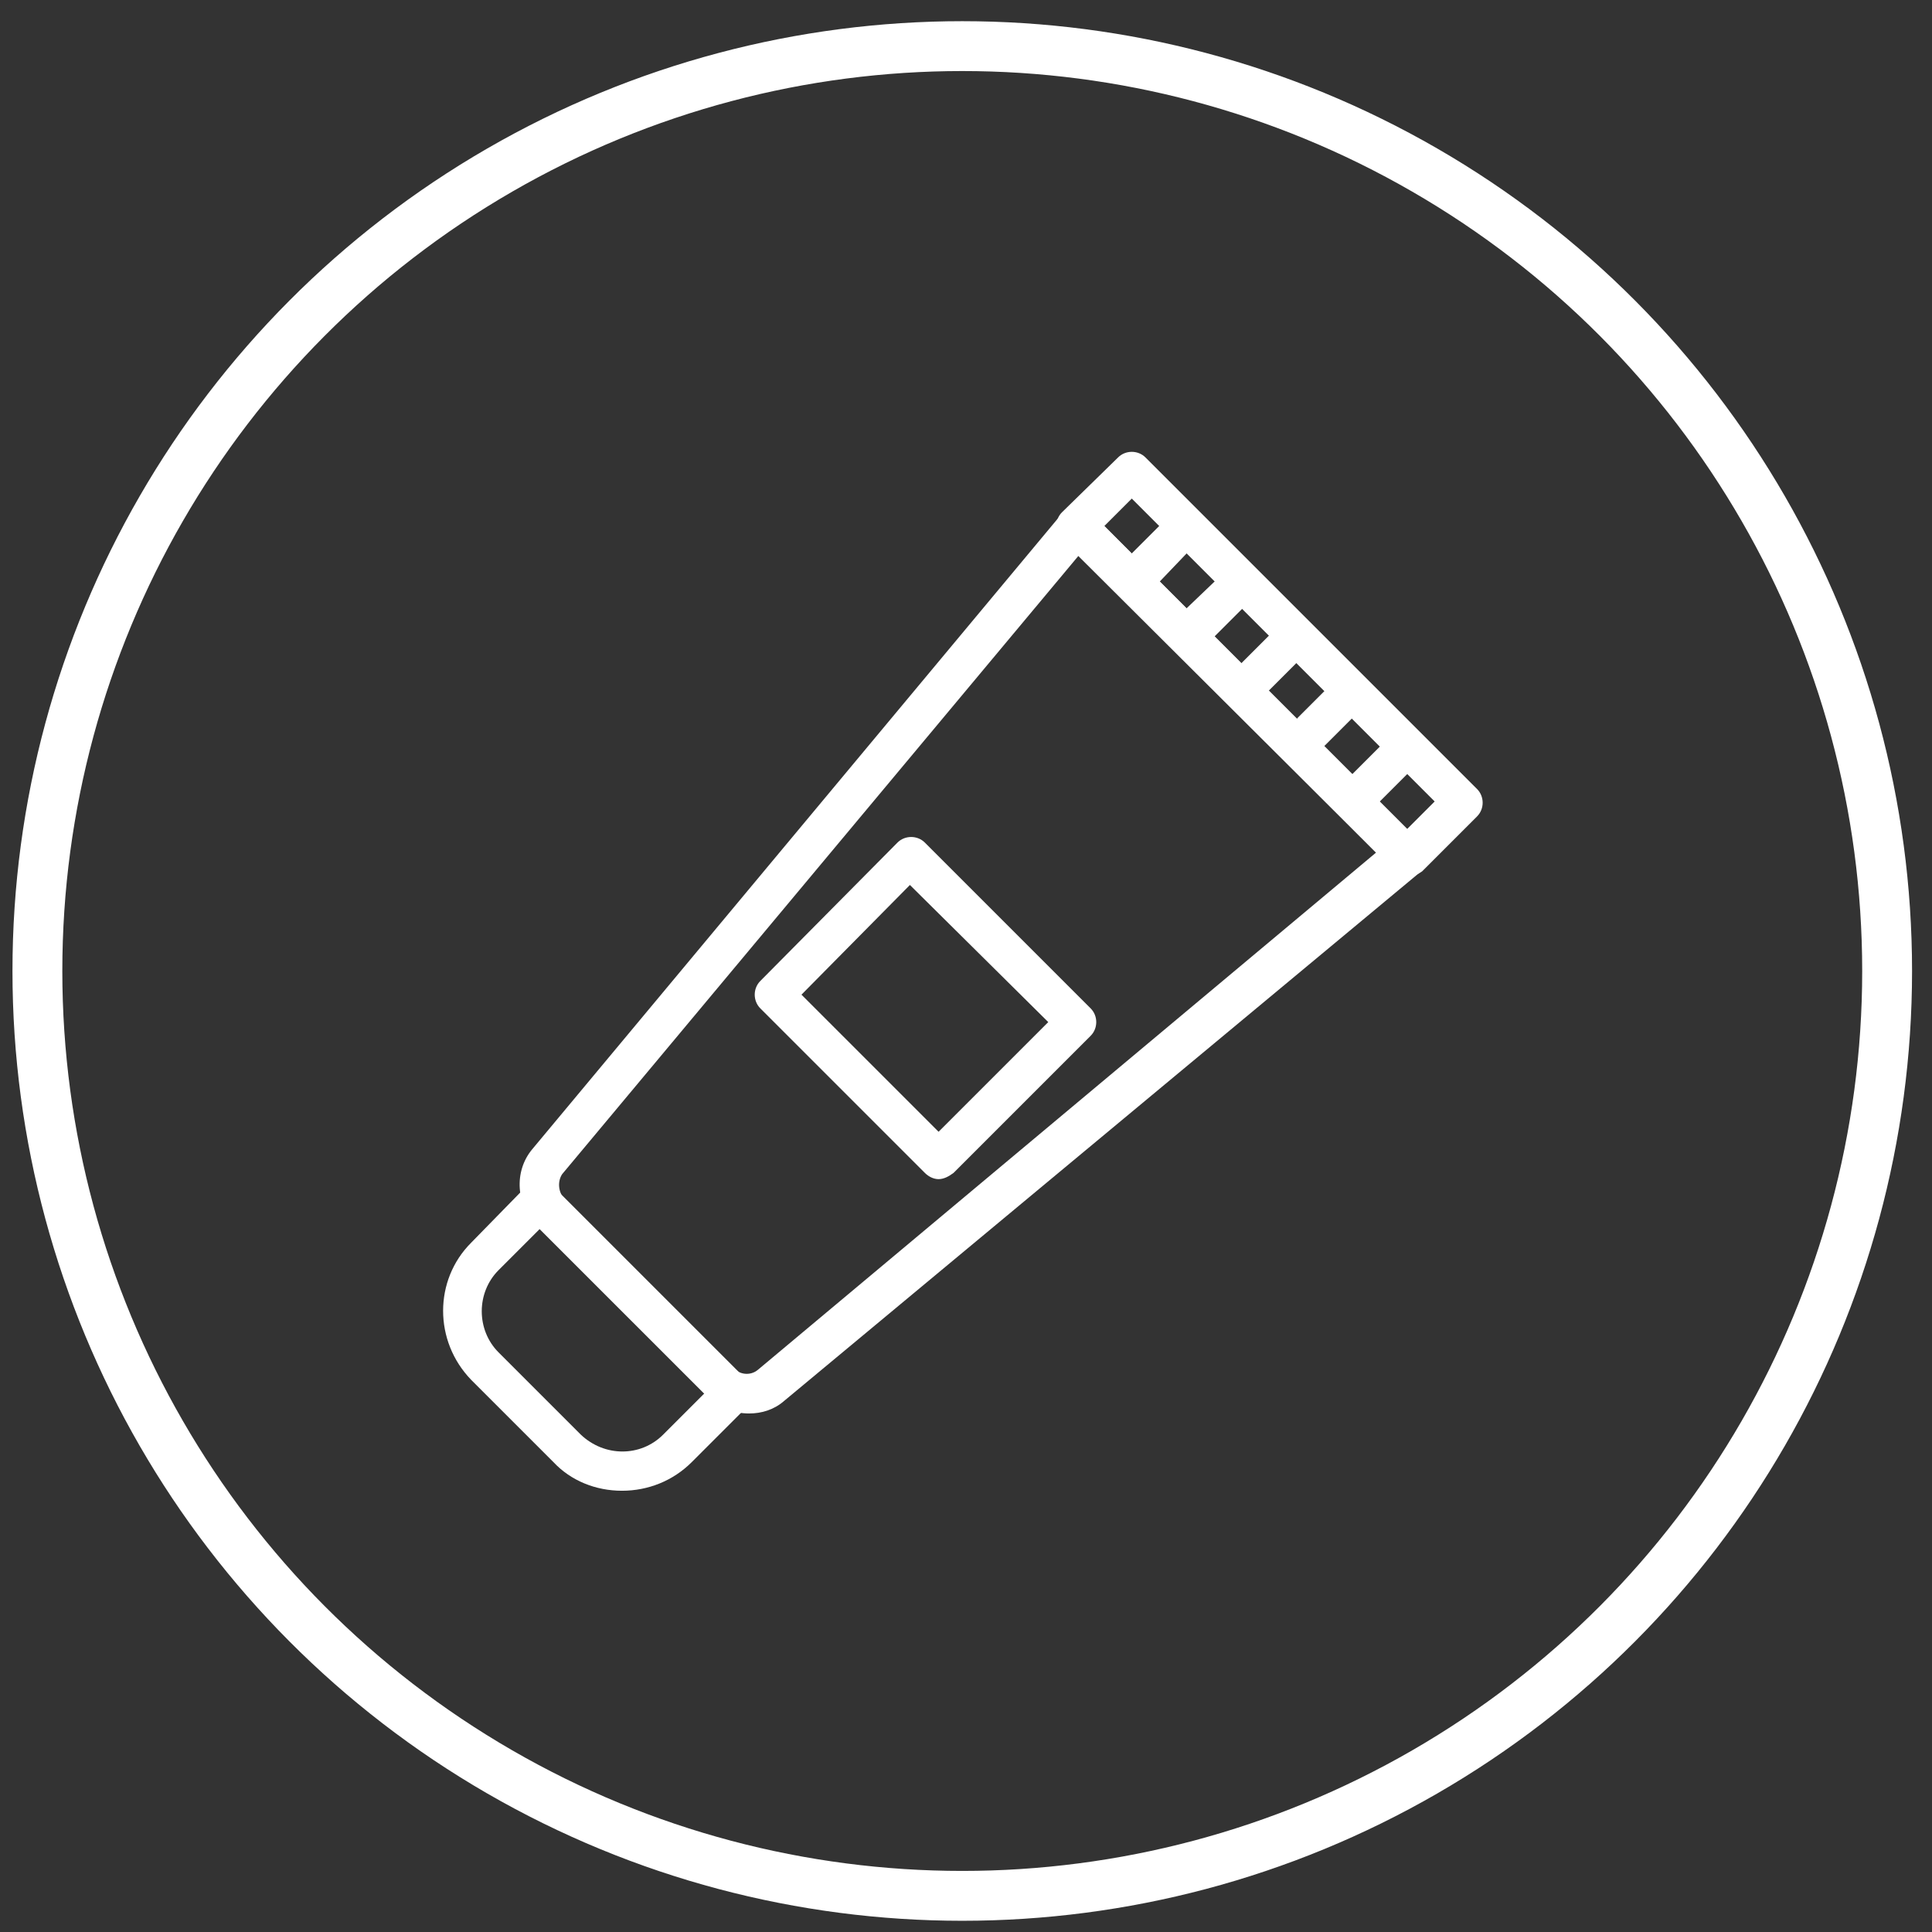 <?xml version="1.0" encoding="utf-8"?>
<!-- Generator: Adobe Illustrator 25.1.0, SVG Export Plug-In . SVG Version: 6.00 Build 0)  -->
<svg version="1.1" id="Layer_1" xmlns="http://www.w3.org/2000/svg" xmlns:xlink="http://www.w3.org/1999/xlink" x="0px" y="0px"
	 viewBox="0 0 155 155" style="enable-background:new 0 0 155 155;" xml:space="preserve">
<rect x="0" y="0" width="155" height="155" fill="#333333" stroke="none"/>
<style type="text/css">
	.st0{fill:#FFFFFF;}
	.st1{fill:none;stroke:#FFFFFF;stroke-width:4;stroke-miterlimit:10;}
</style>
<g>
	<g>
		<path class="st0" d="M112.9,70.3c-0.4,0-0.8-0.2-1.1-0.5L85.2,43.3c-0.6-0.6-0.6-1.6,0-2.2l4.5-4.4c0.6-0.6,1.6-0.6,2.2,0
			l26.6,26.6c0.6,0.6,0.6,1.6,0,2.2l-4.4,4.4C113.7,70.2,113.3,70.3,112.9,70.3z M88.6,42.2l24.3,24.3l2.2-2.2L90.8,40L88.6,42.2z"
			/>
		<path class="st0" d="M60.1,113.4c-1.3,0-2.5-0.5-3.4-1.4L43.1,98.4c-1.7-1.7-1.9-4.4-0.4-6.2l42.5-51c0.3-0.3,0.7-0.5,1.1-0.6
			c0.4,0,0.9,0.1,1.2,0.5L114,67.7c0.6,0.6,0.6,1.6,0,2.2l-0.1,0.1l-51,42.4C62.1,113.1,61.1,113.4,60.1,113.4z M86.6,44.5
			L45.1,94.2c-0.4,0.6-0.3,1.5,0.2,2l13.5,13.5c0.5,0.6,1.4,0.7,2,0.2l49.6-41.5L86.6,44.5z"/>
		<path class="st0" d="M49.9,119.6c-2.1,0-4.1-0.8-5.5-2.3l-6.6-6.6c-3-3.1-3-8,0-11l4.4-4.5c0.6-0.6,1.6-0.6,2.2,0l15.5,15.5
			c0.6,0.6,0.6,1.6,0,2.2l-4.4,4.4C54,118.8,52,119.6,49.9,119.6z M43.3,98.6l-3.3,3.3c-1.8,1.8-1.8,4.8,0,6.6l6.6,6.6l0,0
			c1.9,1.8,4.8,1.8,6.6,0l3.3-3.3L43.3,98.6z"/>
		<path class="st0" d="M91.9,47.1c-0.9,0-1.6-0.7-1.6-1.6c0-0.4,0.2-0.8,0.5-1.1l2.2-2.2c0.7-0.6,1.6-0.5,2.2,0.2
			c0.5,0.6,0.5,1.4,0,2L93,46.7C92.7,47,92.3,47.1,91.9,47.1z"/>
		<path class="st0" d="M96.3,51.5c-0.9,0-1.6-0.7-1.6-1.6c0-0.4,0.2-0.8,0.5-1.1l2.3-2.2c0.7-0.6,1.6-0.5,2.2,0.2
			c0.5,0.6,0.5,1.4,0,2L97.5,51C97.2,51.4,96.8,51.5,96.3,51.5z"/>
		<path class="st0" d="M100.7,55.9c-0.9,0-1.6-0.7-1.6-1.6c0-0.4,0.2-0.8,0.5-1.1l2.2-2.2c0.6-0.6,1.6-0.6,2.2,0s0.6,1.6,0,2.2l0,0
			l-2.2,2.2C101.5,55.8,101.1,55.9,100.7,55.9z"/>
		<path class="st0" d="M105.2,60.4c-0.9,0-1.6-0.6-1.6-1.5c0-0.5,0.2-0.9,0.5-1.3l2.2-2.2c0.7-0.5,1.7-0.4,2.2,0.3
			c0.4,0.6,0.4,1.3,0,1.9l-2.2,2.2C106,60.1,105.6,60.3,105.2,60.4z"/>
		<path class="st0" d="M109.6,64.8c-0.9,0-1.6-0.6-1.6-1.5c0-0.4,0.2-0.9,0.5-1.2l2.2-2.2c0.7-0.6,1.6-0.5,2.2,0.2
			c0.5,0.6,0.5,1.4,0,2l-2.2,2.2C110.4,64.6,110,64.8,109.6,64.8z"/>
		<path class="st0" d="M75.3,94.6c-0.4,0-0.8-0.2-1.1-0.5L61,80.9c-0.6-0.6-0.6-1.6,0-2.2l11-11.1c0.6-0.6,1.6-0.6,2.2,0l13.3,13.3
			c0.6,0.6,0.6,1.6,0,2.2l-11,11C76.1,94.4,75.7,94.6,75.3,94.6z M64.3,79.8l11,11l8.8-8.8L73,71L64.3,79.8z"/>
	</g>
</g>
<circle class="st1" cx="77.2" cy="77.9" r="74.2"/>
</svg>
